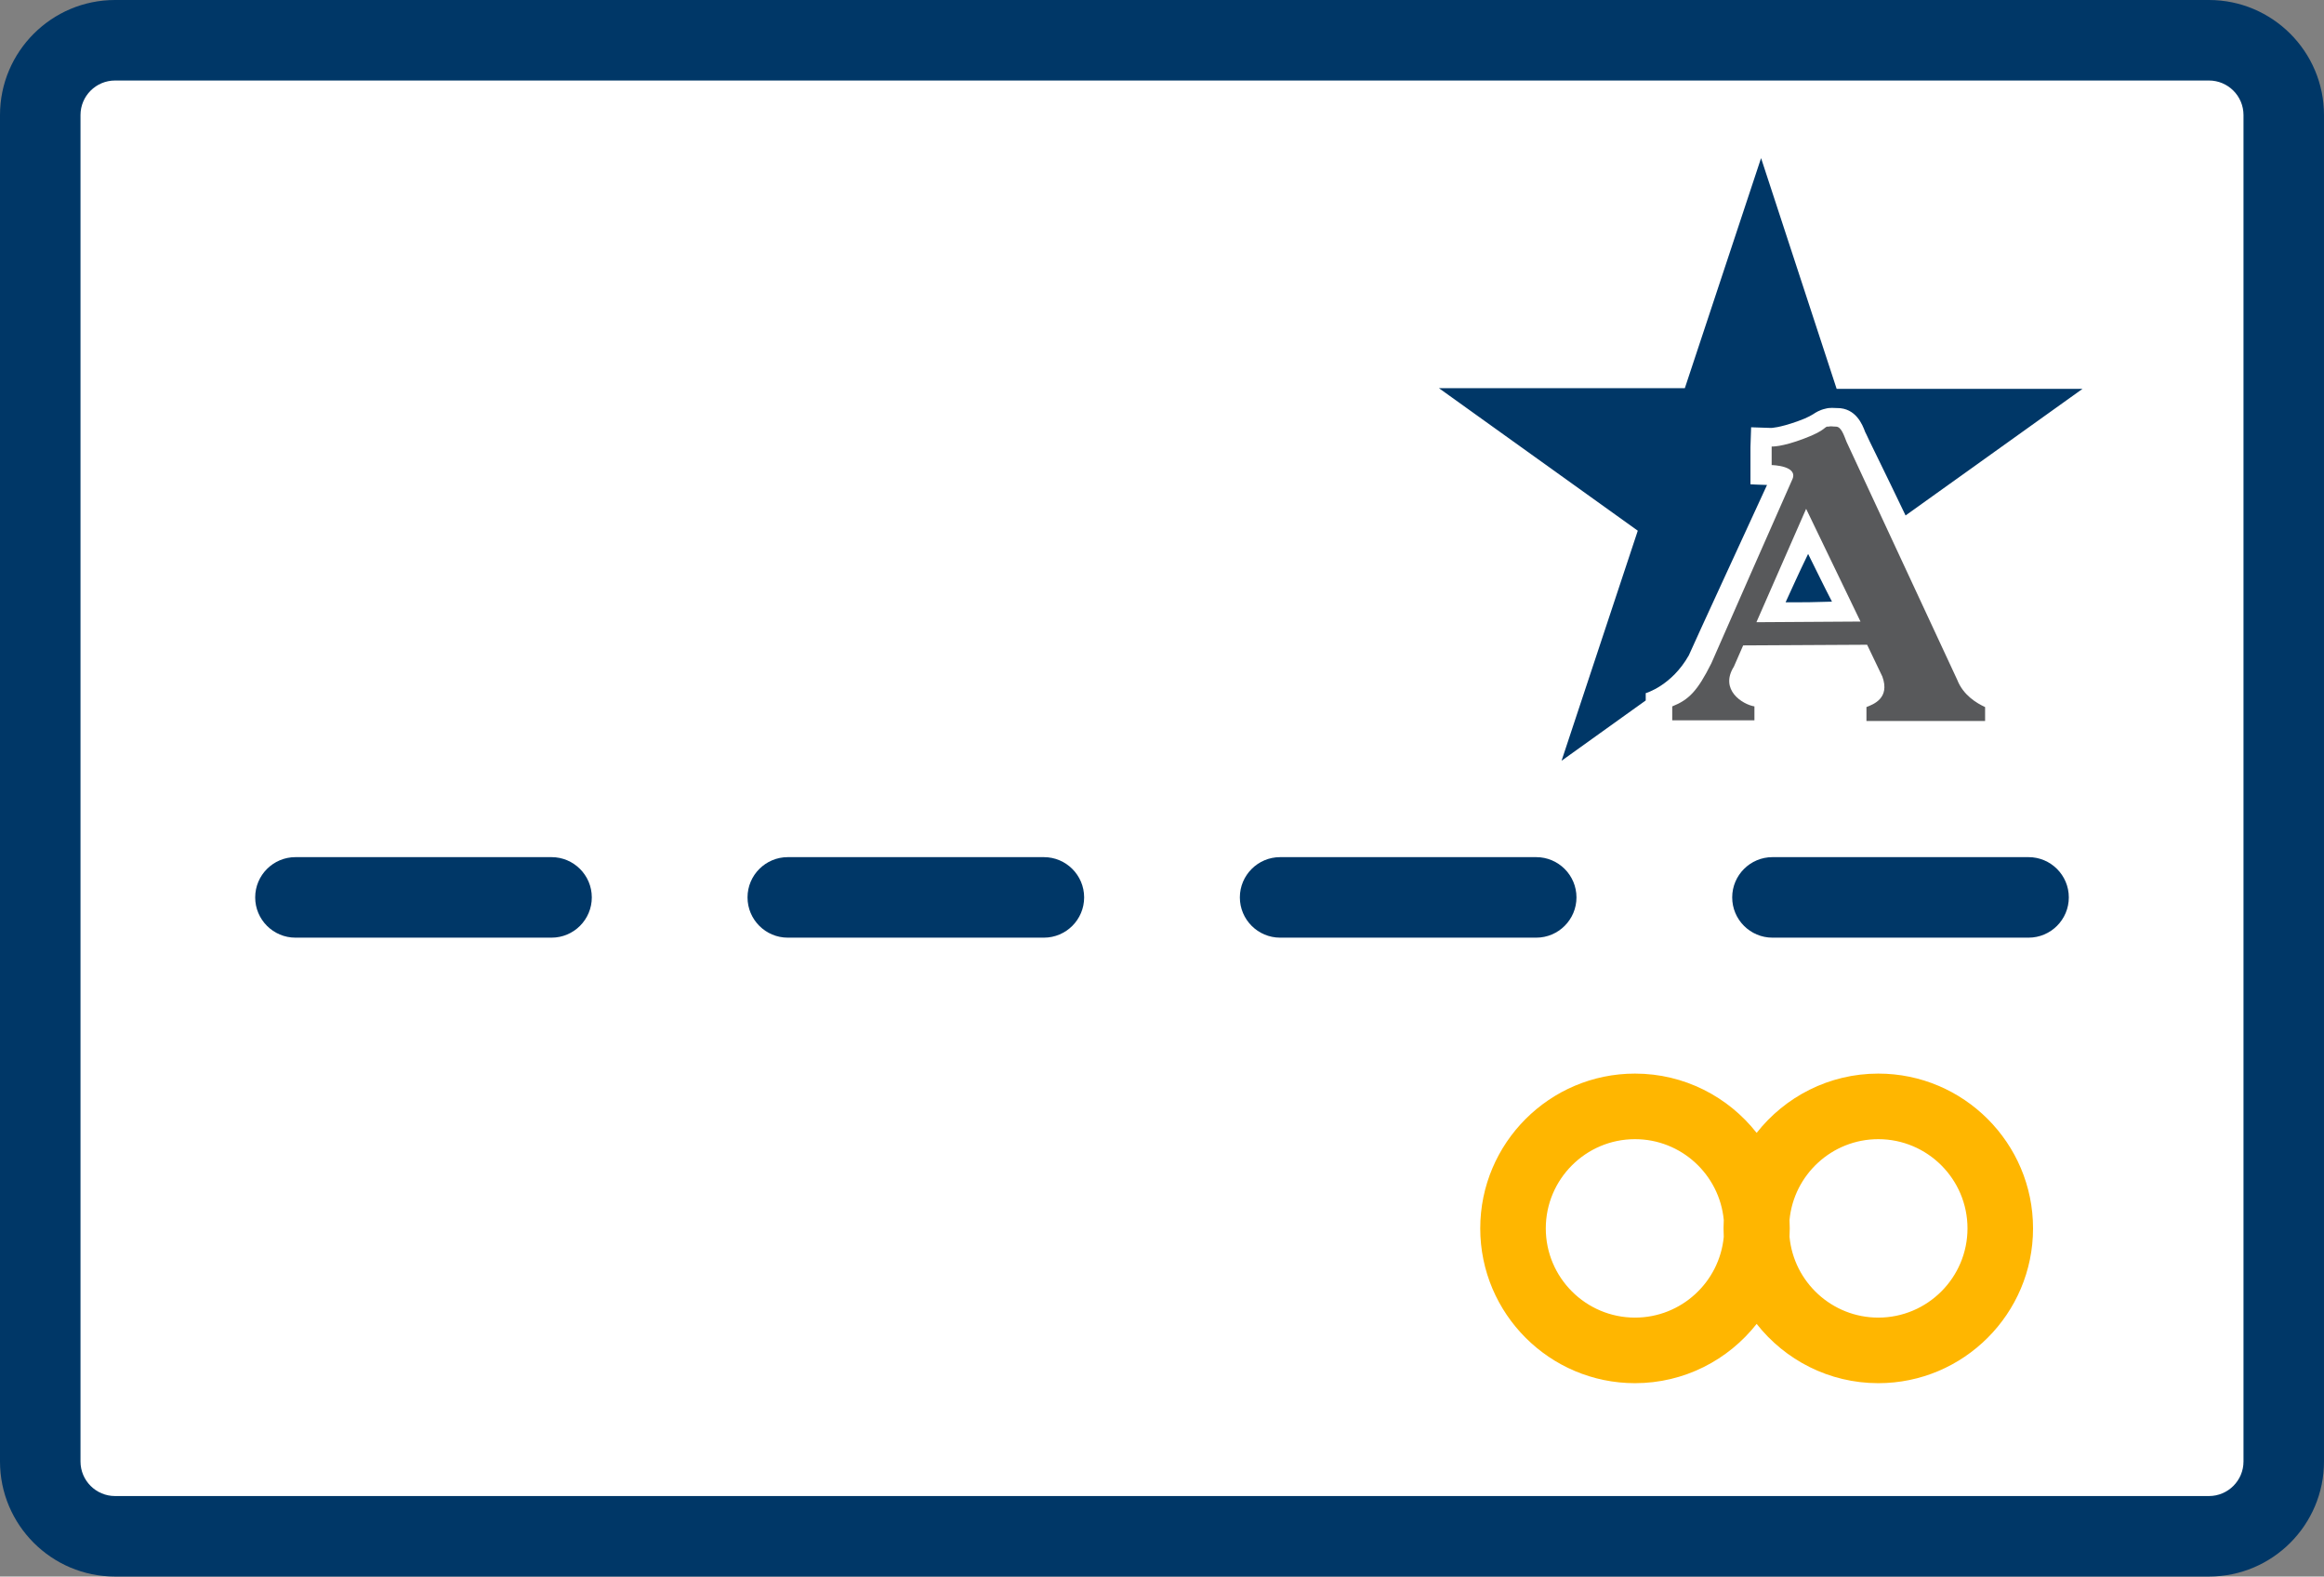<?xml version="1.0" encoding="utf-8"?>
<!-- Generator: Adobe Illustrator 28.0.0, SVG Export Plug-In . SVG Version: 6.00 Build 0)  -->
<svg version="1.1" id="Layer_1" xmlns="http://www.w3.org/2000/svg" xmlns:xlink="http://www.w3.org/1999/xlink" x="0px" y="0px" viewBox="0 0 349 236.696" style="enable-background:new 0 0 349 236.696;" xml:space="preserve">
  <rect x="0" y="0" width="349" height="236.696" fill="#808080" stroke="none"/>
  <style type="text/css">
	.st0{fill:none;}
	.st1{fill:#FFFFFF;}
	.st2{fill:#003767;}
	.st3{fill:#FFB600;}
	.st4{fill:#58595B;}
</style>
  <rect x="6.488" y="9.176" class="st0" width="334.667" height="218.666" />
  <path class="st1" d="M341.755,9.183H6.417c-1.286,0-2.331,1.037-2.331,2.311v213.708
	c0,1.274,1.046,2.311,2.331,2.311h335.339c1.285,0,2.331-1.037,2.331-2.311V11.494
	C344.086,10.22,343.04,9.183,341.755,9.183z" />
  <path class="st2" d="M331.726,0H17.275C7.75,0,0,7.75,0,17.274v202.147
	c0,9.525,7.75,17.274,17.275,17.274h314.45c9.525,0,17.274-7.749,17.274-17.274
	V17.274C349,7.75,341.251,0,331.726,0z M336.911,219.421
	c0,2.859-2.326,5.186-5.186,5.186H17.275c-2.859,0-5.186-2.326-5.186-5.186V17.274
	c0-2.859,2.327-5.186,5.186-5.186h314.45c2.859,0,5.186,2.326,5.186,5.186V219.421z
	" />
  <g>
    <path class="st2" d="M82.828,128.686H44.367c-3.333,0-6.045,2.711-6.045,6.044
		s2.712,6.044,6.045,6.044h38.461c3.333,0,6.044-2.711,6.044-6.044
		S86.161,128.686,82.828,128.686z" />
    <path class="st2" d="M156.763,128.686h-38.461c-3.333,0-6.045,2.711-6.045,6.044
		s2.712,6.044,6.045,6.044h38.461c3.333,0,6.044-2.711,6.044-6.044
		S160.096,128.686,156.763,128.686z" />
    <path class="st2" d="M230.698,128.686h-38.461c-3.333,0-6.045,2.711-6.045,6.044
		s2.712,6.044,6.045,6.044h38.461c3.333,0,6.044-2.711,6.044-6.044
		S234.031,128.686,230.698,128.686z" />
    <path class="st2" d="M304.634,128.686h-38.461c-3.333,0-6.045,2.711-6.045,6.044
		s2.712,6.044,6.045,6.044h38.461c3.333,0,6.044-2.711,6.044-6.044
		S307.966,128.686,304.634,128.686z" />
  </g>
  <path class="st3" d="M282.067,161.183c-7.406,0-14.009,3.487-18.268,8.901
	c-4.259-5.414-10.862-8.901-18.268-8.901c-12.814,0-23.24,10.426-23.24,23.239
	c0,12.814,10.426,23.24,23.24,23.24c7.406,0,14.009-3.487,18.268-8.901
	c4.259,5.414,10.862,8.901,18.268,8.901c12.814,0,23.239-10.426,23.239-23.24
	C305.306,171.609,294.88,161.183,282.067,161.183z M245.531,197.818
	c-7.386,0-13.396-6.009-13.396-13.395c0-7.385,6.01-13.395,13.396-13.395
	c6.96,0,12.693,5.339,13.331,12.135c-0.022,0.417-0.035,0.837-0.035,1.26
	c0,0.423,0.013,0.843,0.035,1.26C258.224,192.479,252.491,197.818,245.531,197.818z
	 M282.067,197.818c-6.961,0-12.694-5.338-13.332-12.135
	c0.022-0.417,0.035-0.837,0.035-1.26c0-0.423-0.013-0.843-0.035-1.26
	c0.638-6.796,6.371-12.135,13.332-12.135c7.385,0,13.395,6.01,13.395,13.395
	C295.462,191.808,289.452,197.818,282.067,197.818z" />
  <g>
    <g>
      <path class="st2" d="M247.142,105.16v-1.095c0,0,3.882-1.095,6.47-5.674
			c1.095-2.488,8.959-19.51,11.746-25.582c-0.597,0-2.488-0.1-2.488-0.1v-5.574
			l0.1-2.986l2.986,0.1c0,0,1.194,0,3.982-0.995
			c1.692-0.597,2.19-0.995,2.389-1.095c0.299-0.199,0.896-0.597,1.792-0.796
			c0.697-0.199,1.394-0.1,1.692-0.1h0.1l0,0
			c2.787,0,3.783,2.488,4.181,3.583l0.199,0.398c0,0.1,2.688,5.475,5.873,12.144
			l26.577-19.012h-36.929l-11.348-34.64l-11.447,34.54h-36.929l29.862,21.401
			l-11.447,34.54L247.142,105.16z" />
      <path class="st2" d="M268.144,90.428c2.787,0,4.081,0,6.968-0.1
			c-1.394-2.688-1.991-3.982-3.583-7.167
			C269.936,86.447,269.339,87.84,268.144,90.428L268.144,90.428z" />
      <path class="st4" d="M269.14,72.013c-0.597,1.294-12.144,27.572-12.144,27.572
			c-2.09,4.181-3.384,5.475-5.873,6.47v2.09h12.343v-2.09
			c-1.792-0.299-5.276-2.488-3.086-5.972l1.394-3.185l18.614-0.1l2.289,4.778
			c1.194,3.285-1.394,4.181-2.389,4.579v2.09h17.818v-2.09
			c-1.294-0.597-3.285-1.792-4.181-4.081L277.302,66.34
			c-0.398-0.995-0.796-2.289-1.593-2.289c-0.498,0-0.796-0.1-1.095,0
			c-0.697-0.1-0.199,0.498-3.683,1.792c-3.384,1.294-4.877,1.194-4.877,1.194
			v2.787C266.154,69.824,270.135,69.923,269.14,72.013L269.14,72.013z
			 M271.23,76.393l8.162,16.922l-15.628,0.1L271.23,76.393z" />
    </g>
  </g>
</svg>
